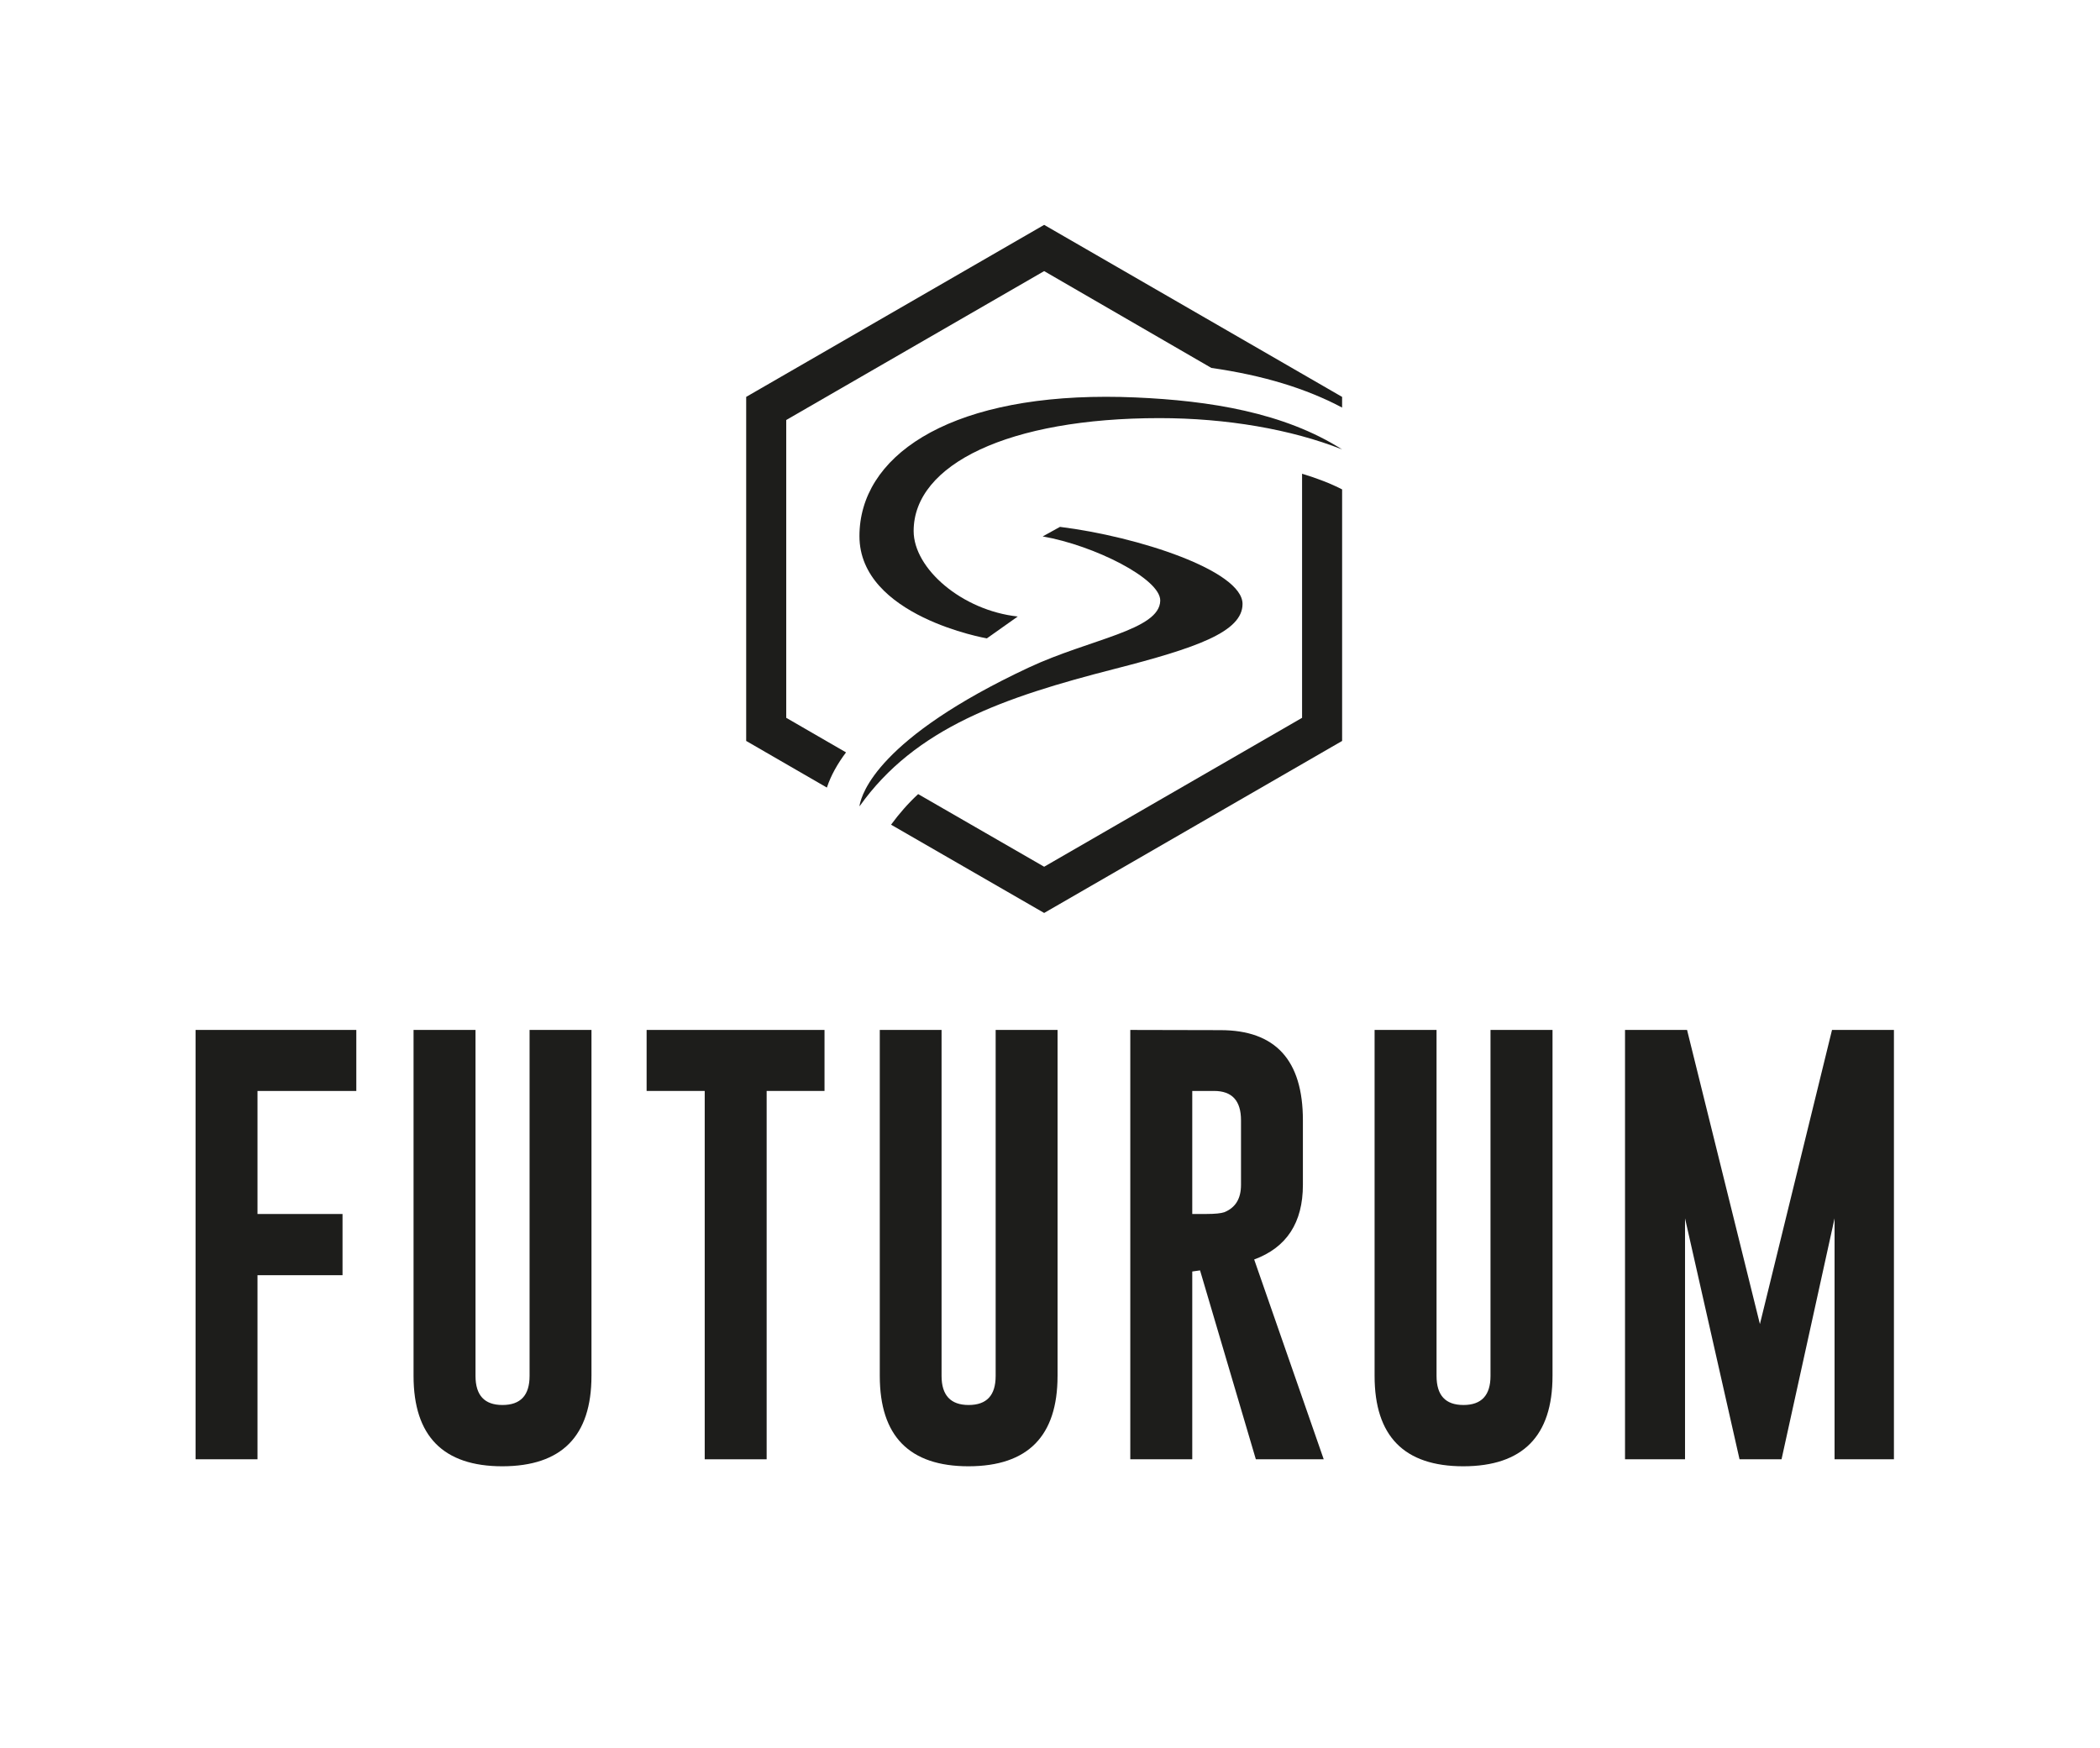 <?xml version="1.0" encoding="iso-8859-1"?>
<!-- Generator: Adobe Illustrator 22.0.1, SVG Export Plug-In . SVG Version: 6.00 Build 0)  -->
<svg version="1.0" id="hulplijnen" xmlns="http://www.w3.org/2000/svg" xmlns:xlink="http://www.w3.org/1999/xlink" x="0px" y="0px"
	 viewBox="0 0 400 333" style="enable-background:new 0 0 400 333;" xml:space="preserve">
<g>
	<defs>
		<rect id="SVGID_1_" x="37.25" y="42.833" width="323.5" height="236.466"/>
	</defs>
	<clipPath id="SVGID_2_">
		<use xlink:href="#SVGID_1_"  style="overflow:visible;"/>
	</clipPath>
	<path style="clip-path:url(#SVGID_2_);fill:#1D1D1B;" d="M248.013,136.731l-49.127,28.365c0,0-18.594-10.72-24-13.837
		c-1.89,1.754-3.596,3.692-5.16,5.828c6.031,3.478,29.16,16.814,29.16,16.814l56.755-32.765V93.222
		c-2.224-1.143-4.809-2.136-7.628-2.983V136.731z"/>
	<path style="clip-path:url(#SVGID_2_);fill:#1D1D1B;" d="M149.759,136.731V80.003l49.127-28.363l31.848,18.442
		c9.861,1.418,18.013,3.894,24.905,7.554v-2.036l-56.753-32.767l-56.755,32.767v65.535l15.371,8.884
		c0.761-2.304,2.024-4.545,3.648-6.703L149.759,136.731z"/>
	<path style="clip-path:url(#SVGID_2_);fill:#1D1D1B;" d="M163.714,153.598c10.633-15.01,27.608-20.805,48.524-26.166
		c15.605-4,24.436-7.056,24.436-12.393c0-6.315-19.861-12.834-34.774-14.68l-3.294,1.82c9.809,1.706,22.472,8.069,22.392,12.237
		c-0.11,5.626-13.433,7.3-25.049,12.738c-28.797,13.483-31.768,24.058-32.195,26.138
		C163.716,153.491,163.714,153.598,163.714,153.598"/>
	<path style="clip-path:url(#SVGID_2_);fill:#1D1D1B;" d="M193.859,117.433c-10.63-1.159-19.831-9.12-19.831-16.288
		c0-12.71,18.11-21.501,46.833-21.501c12.72,0,25.071,2.122,34.78,5.964c-11.058-7.036-25.209-9.29-39.373-9.903
		c-1.912-0.084-3.778-0.124-5.592-0.124c-30.547,0-46.971,11.528-46.971,26.539c0,15.291,24.268,19.479,24.268,19.479
		L193.859,117.433z"/>
	<polygon style="clip-path:url(#SVGID_2_);fill:#1D1D1B;" points="37.25,196.184 67.869,196.184 67.869,207.804 49.047,207.804 
		49.047,231.244 65.244,231.244 65.244,242.904 49.047,242.904 49.047,277.966 37.25,277.966 	"/>
	<path style="clip-path:url(#SVGID_2_);fill:#1D1D1B;" d="M112.66,262.082c0,11.448-5.646,17.195-16.96,17.217
		c-11.268,0-16.928-5.738-16.928-17.217v-65.903h11.801v65.903c0,3.706,1.712,5.542,5.128,5.542c3.454,0,5.17-1.836,5.17-5.542
		v-65.903h11.791V262.082z"/>
	<polygon style="clip-path:url(#SVGID_2_);fill:#1D1D1B;" points="157.05,196.184 157.05,207.804 146.028,207.804 146.028,277.966 
		134.231,277.966 134.231,207.804 123.165,207.804 123.165,196.184 	"/>
	<path style="clip-path:url(#SVGID_2_);fill:#1D1D1B;" d="M201.438,262.082c0,11.448-5.632,17.195-16.94,17.217
		c-11.288,0-16.92-5.738-16.92-17.217v-65.903h11.767v65.903c0,3.706,1.738,5.542,5.154,5.542c3.456,0,5.15-1.836,5.15-5.542
		v-65.903h11.791V262.082z"/>
	<path style="clip-path:url(#SVGID_2_);fill:#1D1D1B;" d="M227.098,207.804v23.435h2.697c1.638,0,2.769-0.12,3.4-0.332
		c2.14-0.865,3.187-2.593,3.187-5.212v-12.307c0-3.716-1.696-5.584-5.128-5.584H227.098z M215.295,196.184l17.169,0.038
		c10.483,0,15.707,5.716,15.707,17.167v12.307c0,7.19-3.091,11.931-9.28,14.211l13.246,38.059h-12.928l-10.628-35.981l-1.484,0.212
		v35.769h-11.803V196.184z"/>
	<path style="clip-path:url(#SVGID_2_);fill:#1D1D1B;" d="M295.717,262.082c0,11.448-5.658,17.195-16.966,17.217
		c-11.306,0-16.924-5.738-16.924-17.217v-65.903h11.801v65.903c0,3.706,1.692,5.542,5.124,5.542c3.436,0,5.154-1.836,5.154-5.542
		v-65.903h11.813V262.082z"/>
	<polygon style="clip-path:url(#SVGID_2_);fill:#1D1D1B;" points="335.222,252.214 348.955,196.183 360.749,196.183 
		360.749,277.966 349.441,277.966 349.441,232.07 339.34,277.966 331.34,277.966 320.958,232.07 320.958,277.966 309.528,277.966 
		309.528,196.183 321.345,196.183 	"/>
</g>
</svg>
